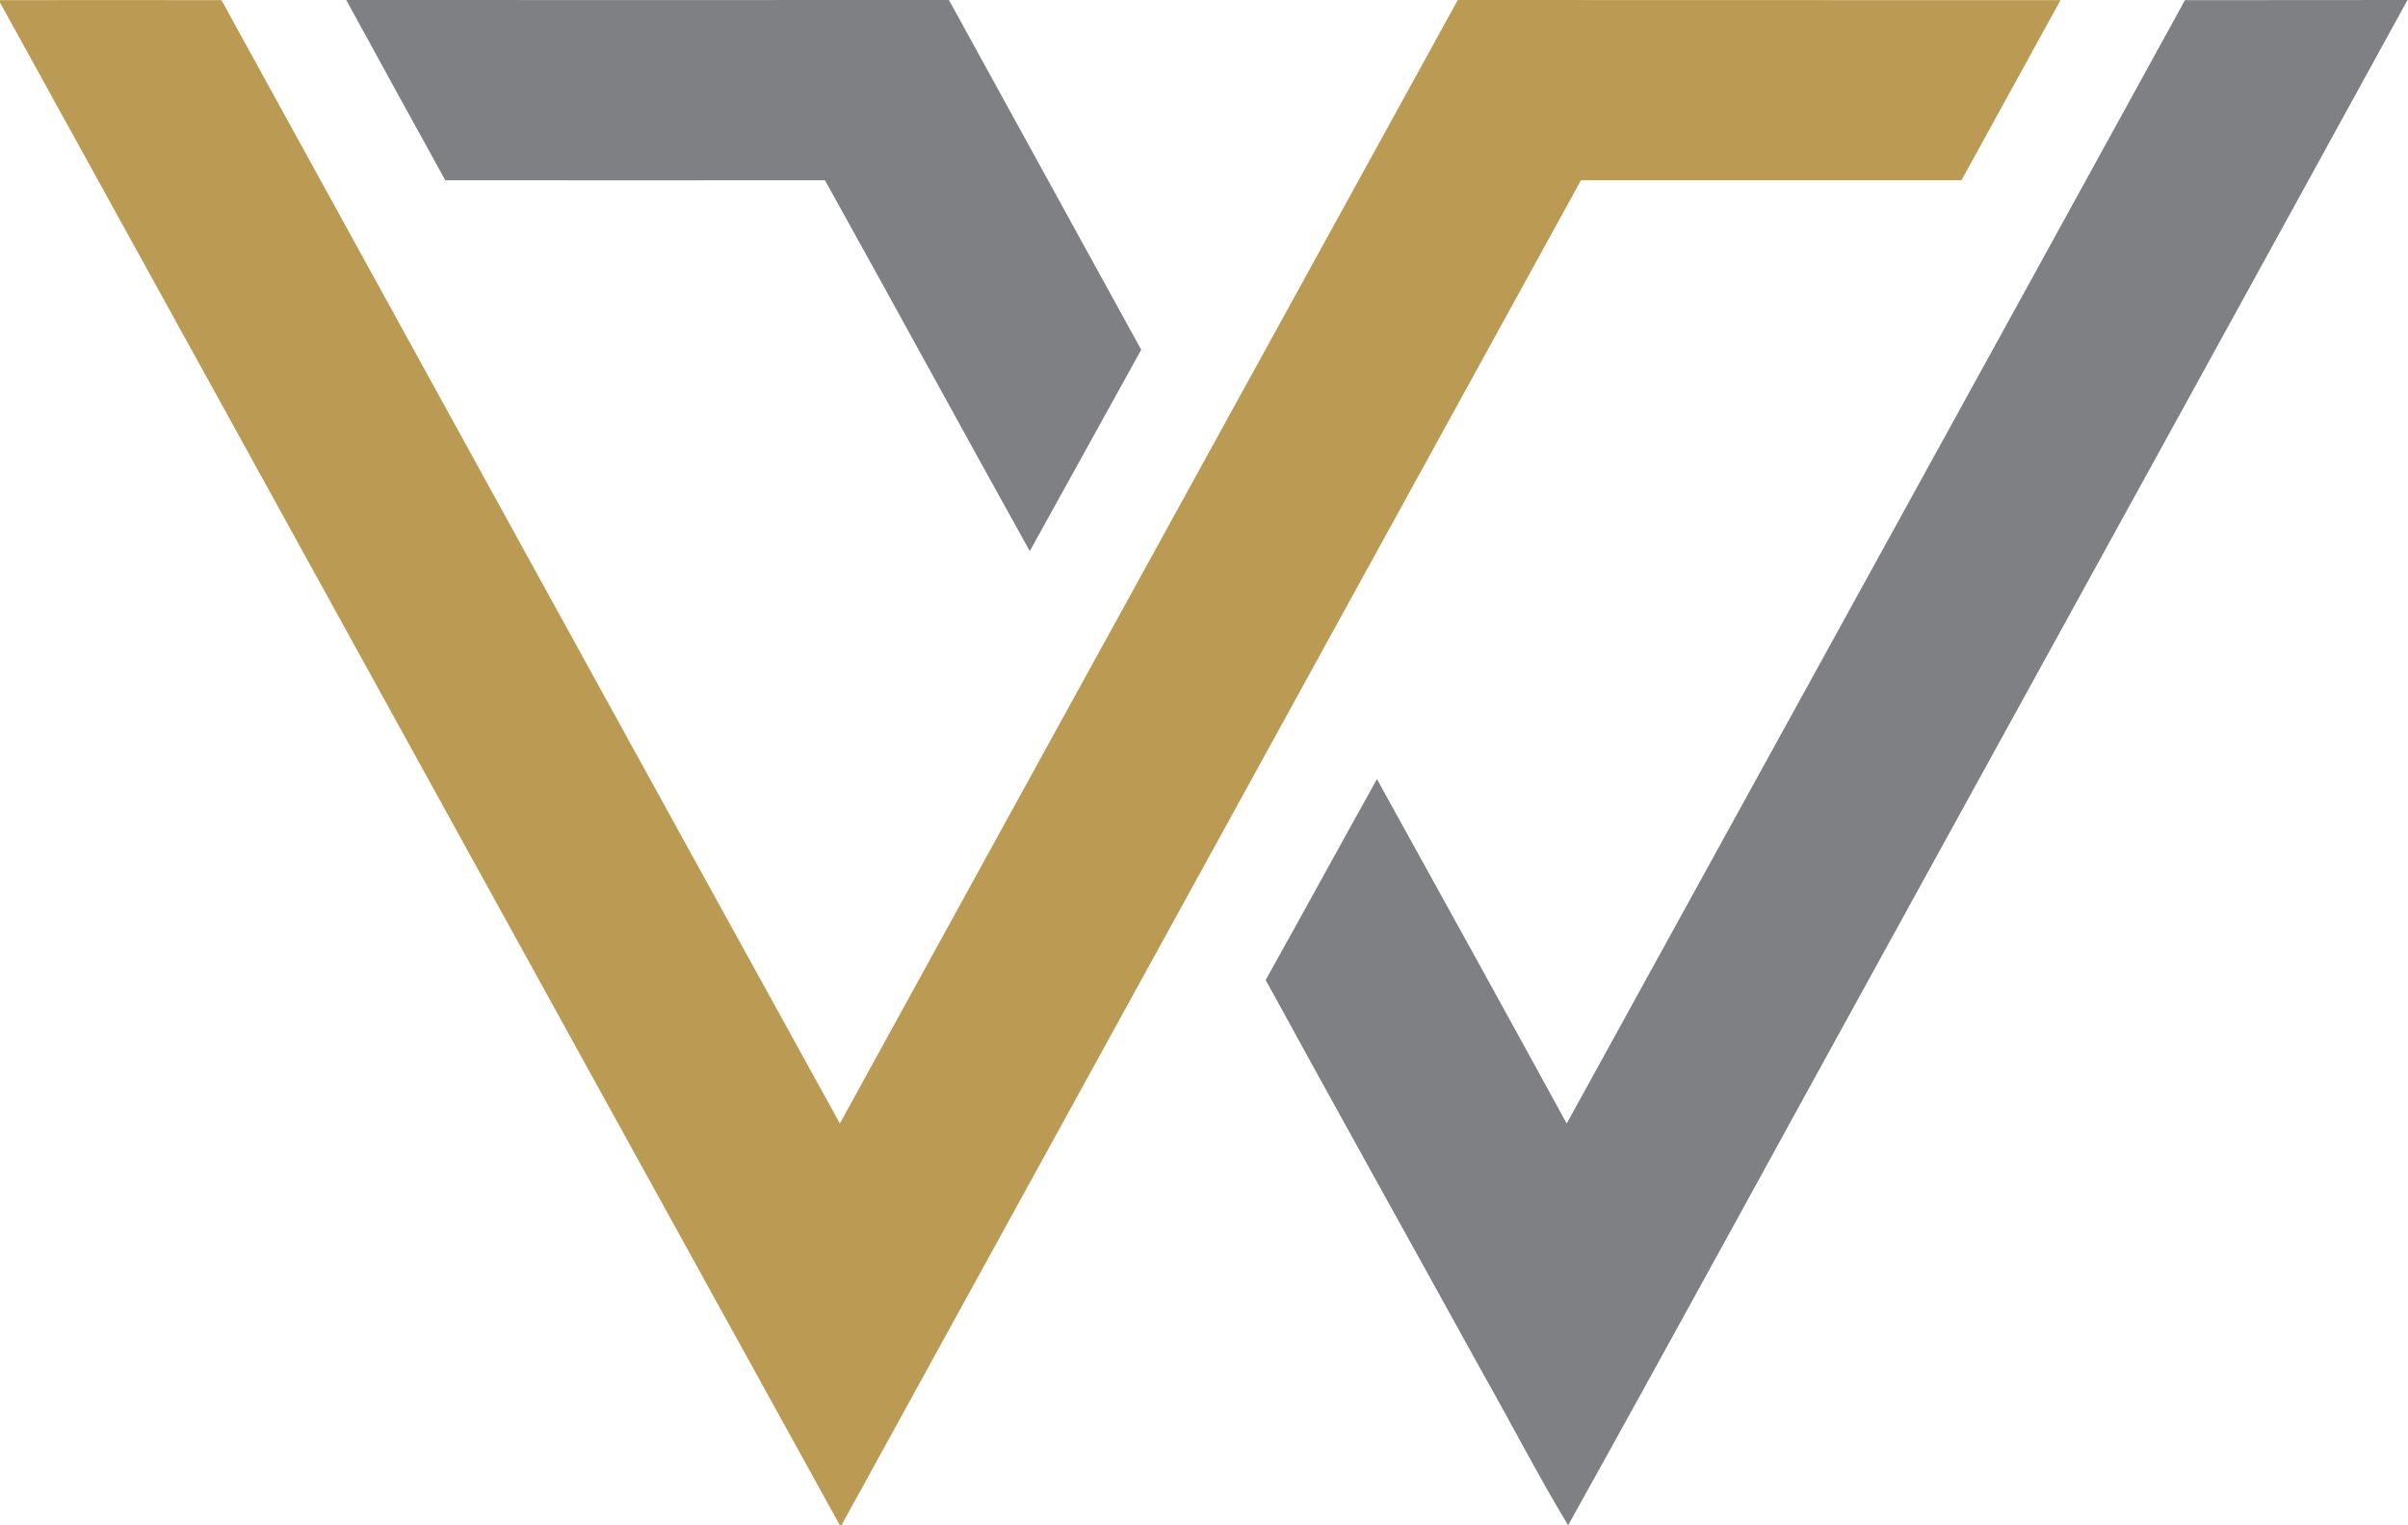 <svg xmlns="http://www.w3.org/2000/svg" version="1.2" viewBox="0 0 1519 962"><path fill="#7e8083" d="M218.4 0c126.8 0 253.5.1 380.2 0 40.4 73.6 80.9 147 121.3 220.6q-35.1 63.5-70.3 127c-43.3-77.8-85.9-156.1-129.2-233.9-79.8.1-159.6 0-239.5 0C260.1 75.9 239.1 38 218.4 0zm1159.9.1c46.8-.1 93.6 0 140.4-.1-106.9 194.7-214.1 389.3-321.2 583.9-69.5 126-138.3 252.4-208.3 378.1-18.9-31.2-35.6-63.8-53.6-95.5-45.7-82.9-91.8-165.4-137.2-248.4 23.6-42.2 46.7-84.6 70.2-126.7 40 72.3 80 144.7 119.7 217.2 130-236.2 260.2-472.3 390-708.5z"/><path fill="#bb9a53" d="M0 .1C46.6 0 93.1 0 139.7.1c129.9 236.1 259.8 472.4 390.1 708.5C659.6 472.3 789.7 236.2 919.6 0c126.7.1 253.5 0 380.2.1q-31.2 56.8-62.5 113.6h-240C841.9 396.5 686.2 679.2 530.8 962h-1C353 642 176.7 321.7 0 1.6z"/></svg>